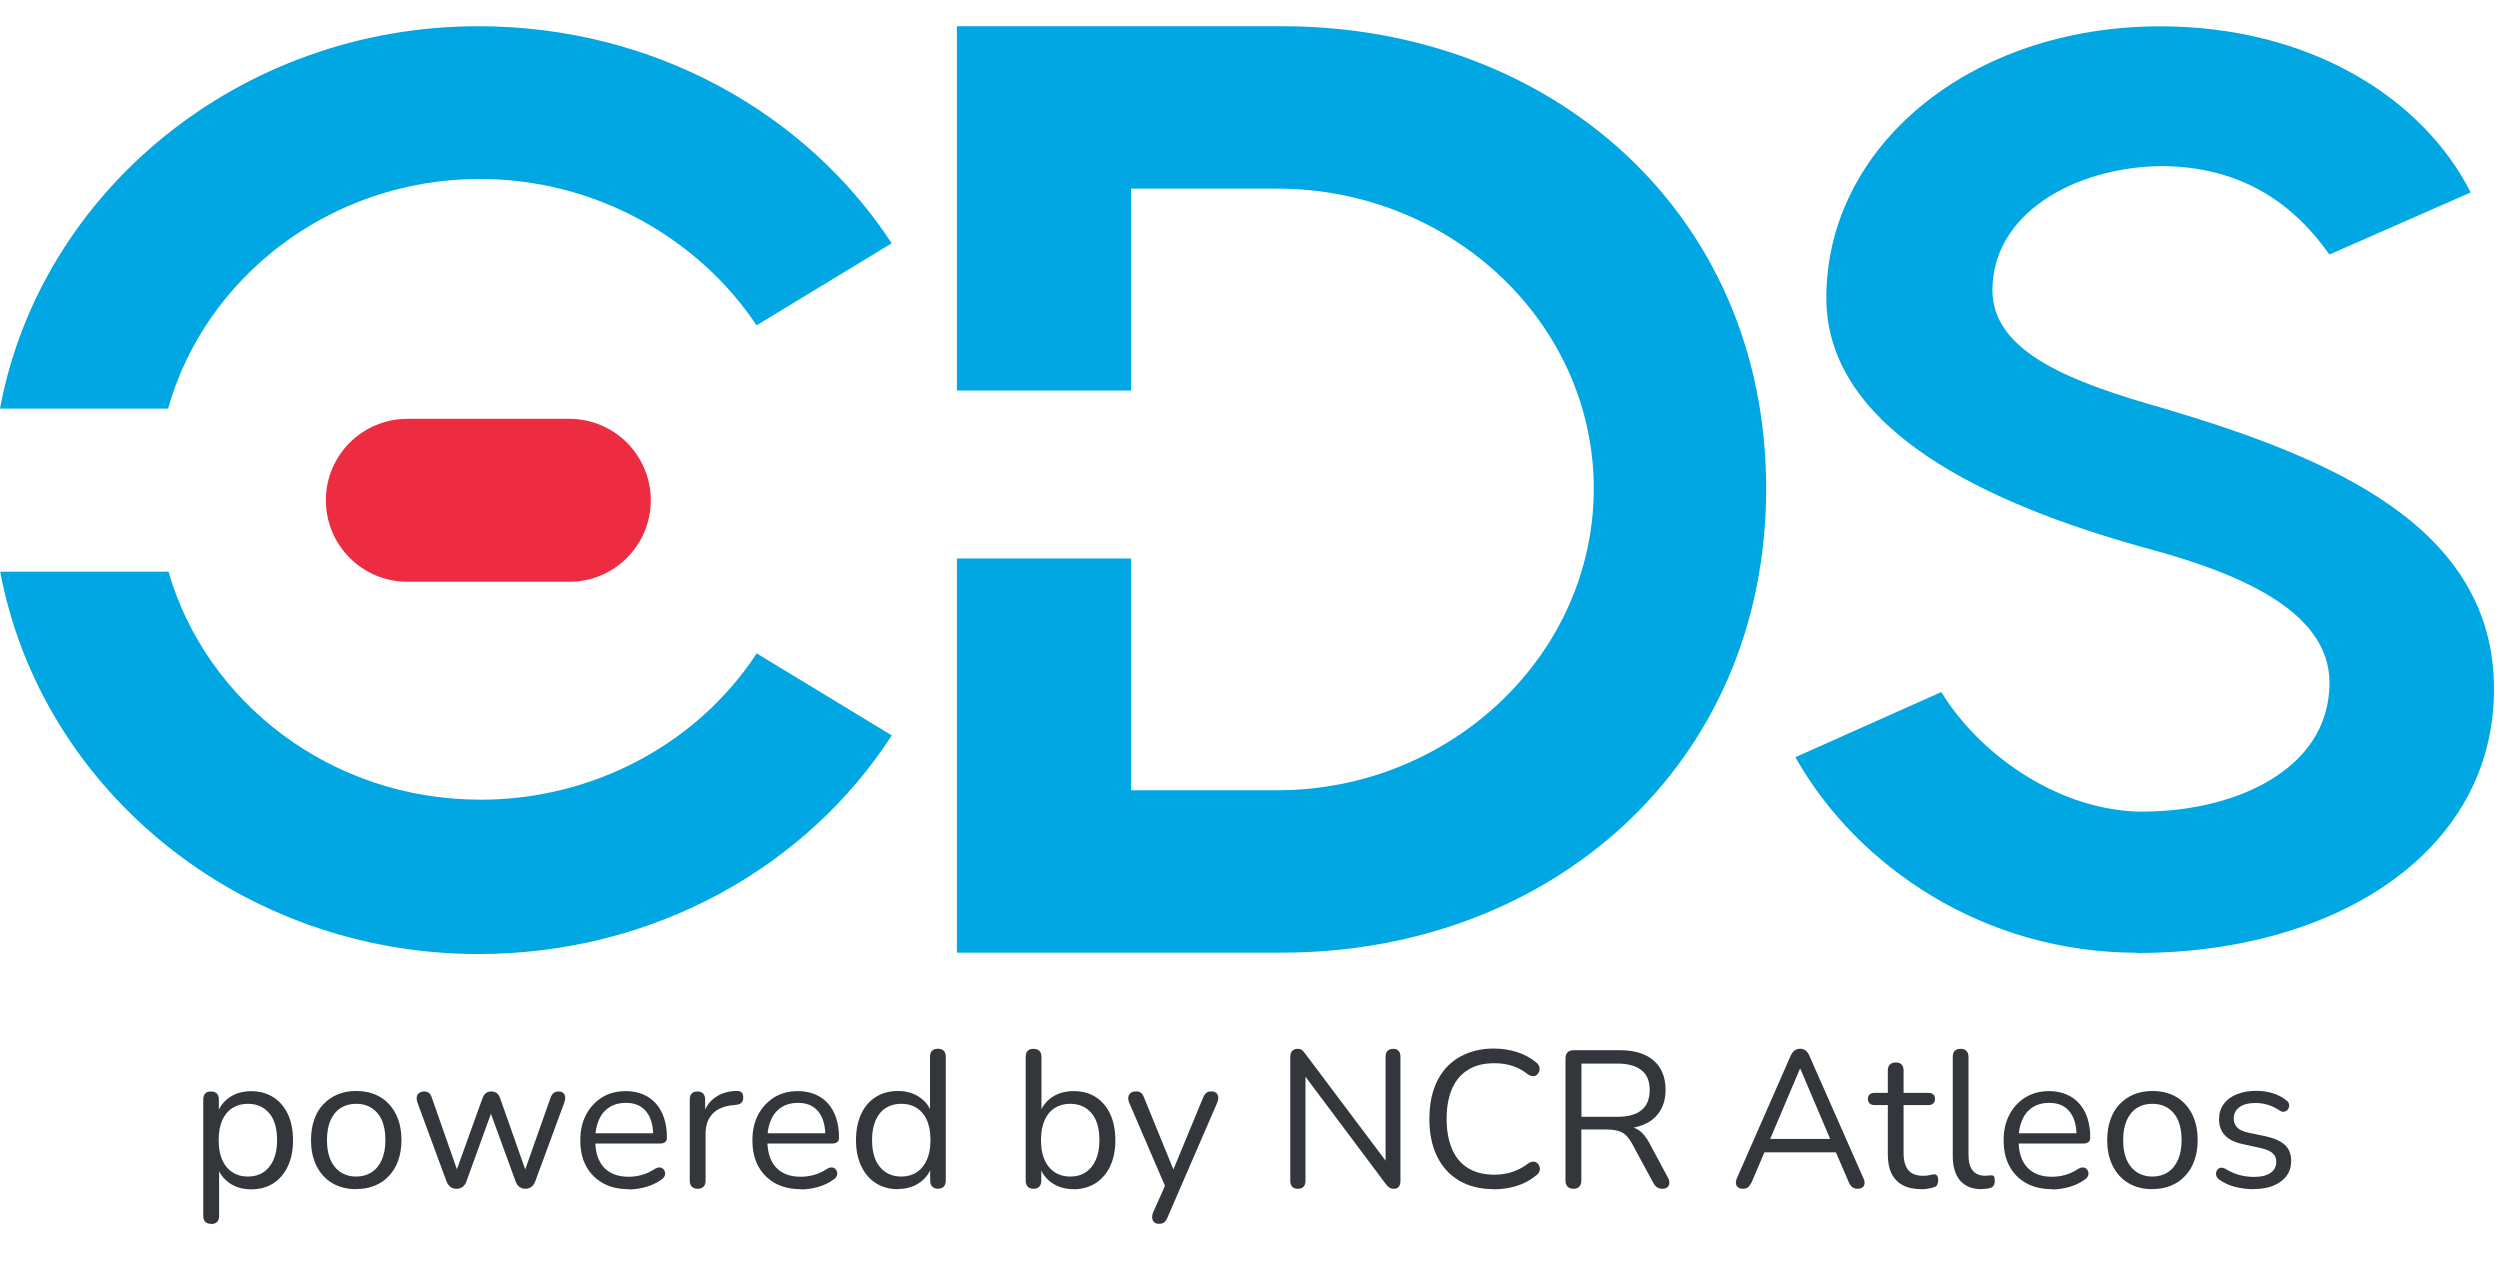 <svg width="90" height="46" viewBox="0 0 90 46" fill="none" xmlns="http://www.w3.org/2000/svg">
<g clip-path="url(#clip0_2007_263)">
<g clip-path="url(#clip1_2007_263)">
<path d="M7.598 44.057C7.505 44.057 7.434 44.034 7.388 43.984C7.341 43.934 7.318 43.864 7.318 43.77V39.58C7.318 39.487 7.341 39.416 7.388 39.367C7.434 39.316 7.501 39.293 7.591 39.293C7.685 39.293 7.755 39.316 7.805 39.367C7.855 39.416 7.878 39.487 7.878 39.58V40.247L7.802 40.151C7.875 39.884 8.025 39.673 8.246 39.517C8.466 39.36 8.733 39.283 9.04 39.283C9.347 39.283 9.608 39.353 9.835 39.497C10.062 39.64 10.235 39.844 10.362 40.107C10.486 40.371 10.549 40.684 10.549 41.051C10.549 41.418 10.486 41.722 10.362 41.986C10.239 42.249 10.065 42.453 9.841 42.599C9.618 42.743 9.351 42.816 9.044 42.816C8.736 42.816 8.469 42.74 8.252 42.583C8.032 42.426 7.882 42.219 7.805 41.956H7.888V43.777C7.888 43.871 7.862 43.941 7.812 43.991C7.762 44.041 7.692 44.064 7.601 44.064L7.598 44.057ZM8.923 42.356C9.137 42.356 9.324 42.306 9.481 42.202C9.638 42.099 9.758 41.949 9.845 41.755C9.932 41.559 9.975 41.325 9.975 41.048C9.975 40.624 9.881 40.297 9.691 40.074C9.501 39.85 9.247 39.737 8.923 39.737C8.713 39.737 8.529 39.787 8.369 39.887C8.209 39.987 8.089 40.134 8.002 40.327C7.915 40.521 7.872 40.761 7.872 41.045C7.872 41.465 7.969 41.789 8.159 42.016C8.349 42.242 8.606 42.356 8.923 42.356Z" fill="#33363B"/>
<path d="M12.822 42.81C12.492 42.81 12.205 42.736 11.961 42.593C11.718 42.449 11.531 42.242 11.397 41.979C11.264 41.715 11.197 41.405 11.197 41.045C11.197 40.774 11.233 40.531 11.31 40.311C11.384 40.094 11.494 39.907 11.641 39.754C11.784 39.6 11.958 39.48 12.155 39.4C12.352 39.316 12.575 39.276 12.826 39.276C13.156 39.276 13.444 39.35 13.687 39.493C13.931 39.637 14.118 39.844 14.251 40.107C14.385 40.371 14.452 40.684 14.452 41.041C14.452 41.312 14.415 41.555 14.338 41.769C14.265 41.982 14.155 42.169 14.008 42.326C13.864 42.483 13.691 42.603 13.493 42.683C13.293 42.766 13.073 42.806 12.822 42.806V42.81ZM12.822 42.356C13.033 42.356 13.216 42.306 13.377 42.202C13.537 42.099 13.657 41.949 13.744 41.755C13.831 41.559 13.874 41.325 13.874 41.048C13.874 40.624 13.781 40.297 13.59 40.074C13.4 39.85 13.146 39.737 12.822 39.737C12.609 39.737 12.422 39.787 12.265 39.887C12.108 39.987 11.988 40.134 11.901 40.327C11.814 40.521 11.771 40.761 11.771 41.045C11.771 41.465 11.868 41.789 12.058 42.016C12.248 42.242 12.505 42.356 12.822 42.356Z" fill="#33363B"/>
<path d="M16.431 42.796C16.351 42.796 16.281 42.776 16.221 42.733C16.161 42.69 16.111 42.623 16.074 42.529L15.029 39.694C15.002 39.614 14.992 39.543 15.006 39.483C15.016 39.423 15.046 39.377 15.093 39.343C15.139 39.31 15.199 39.293 15.27 39.293C15.34 39.293 15.396 39.31 15.44 39.343C15.483 39.377 15.52 39.437 15.55 39.527L16.531 42.329H16.364L17.373 39.527C17.406 39.443 17.446 39.383 17.496 39.347C17.546 39.31 17.61 39.293 17.69 39.293C17.763 39.293 17.827 39.313 17.88 39.35C17.93 39.387 17.97 39.447 18 39.523L18.988 42.326H18.828L19.823 39.51C19.856 39.427 19.896 39.37 19.943 39.34C19.99 39.31 20.047 39.293 20.11 39.293C20.183 39.293 20.244 39.313 20.28 39.35C20.32 39.387 20.344 39.437 20.347 39.497C20.35 39.557 20.34 39.623 20.314 39.694L19.269 42.529C19.235 42.62 19.189 42.686 19.125 42.73C19.062 42.773 18.992 42.796 18.912 42.796C18.831 42.796 18.761 42.773 18.701 42.73C18.641 42.686 18.595 42.62 18.561 42.529L17.523 39.684H17.823L16.792 42.529C16.758 42.62 16.712 42.686 16.652 42.73C16.591 42.773 16.518 42.796 16.435 42.796H16.431Z" fill="#33363B"/>
<path d="M22.637 42.81C22.277 42.81 21.966 42.74 21.709 42.596C21.452 42.453 21.248 42.252 21.105 41.989C20.961 41.729 20.891 41.415 20.891 41.051C20.891 40.688 20.961 40.388 21.102 40.124C21.242 39.86 21.435 39.654 21.679 39.503C21.923 39.353 22.21 39.28 22.53 39.28C22.761 39.28 22.964 39.32 23.148 39.397C23.332 39.473 23.485 39.583 23.615 39.73C23.742 39.874 23.842 40.05 23.909 40.257C23.976 40.464 24.009 40.694 24.009 40.951C24.009 41.025 23.989 41.081 23.946 41.115C23.902 41.148 23.842 41.168 23.762 41.168H21.322V40.798H23.629L23.515 40.888C23.515 40.634 23.478 40.421 23.402 40.247C23.328 40.074 23.218 39.937 23.075 39.844C22.931 39.75 22.754 39.703 22.537 39.703C22.3 39.703 22.096 39.757 21.93 39.867C21.762 39.977 21.639 40.127 21.556 40.324C21.472 40.521 21.429 40.745 21.429 41.001V41.045C21.429 41.475 21.532 41.802 21.739 42.026C21.946 42.249 22.243 42.363 22.627 42.363C22.787 42.363 22.944 42.343 23.101 42.299C23.258 42.256 23.412 42.186 23.562 42.089C23.629 42.046 23.685 42.026 23.742 42.029C23.796 42.029 23.839 42.049 23.872 42.079C23.906 42.109 23.926 42.146 23.939 42.193C23.953 42.239 23.946 42.286 23.926 42.336C23.906 42.386 23.862 42.433 23.802 42.469C23.649 42.583 23.465 42.67 23.255 42.73C23.044 42.79 22.837 42.82 22.631 42.82L22.637 42.81Z" fill="#33363B"/>
<path d="M25.118 42.796C25.024 42.796 24.954 42.77 24.904 42.72C24.854 42.669 24.831 42.596 24.831 42.503V39.58C24.831 39.487 24.854 39.416 24.901 39.367C24.947 39.316 25.014 39.293 25.104 39.293C25.194 39.293 25.261 39.316 25.311 39.367C25.361 39.416 25.385 39.487 25.385 39.58V40.147H25.315C25.388 39.87 25.532 39.66 25.742 39.51C25.952 39.36 26.213 39.28 26.52 39.273C26.59 39.27 26.647 39.283 26.687 39.32C26.73 39.353 26.753 39.413 26.757 39.5C26.76 39.58 26.743 39.643 26.7 39.69C26.657 39.737 26.593 39.764 26.503 39.773L26.39 39.787C26.072 39.814 25.829 39.917 25.658 40.09C25.488 40.267 25.401 40.504 25.401 40.808V42.503C25.401 42.596 25.378 42.669 25.328 42.72C25.278 42.77 25.208 42.796 25.114 42.796H25.118Z" fill="#33363B"/>
<path d="M28.833 42.81C28.473 42.81 28.162 42.74 27.905 42.596C27.648 42.453 27.444 42.252 27.301 41.989C27.157 41.729 27.087 41.415 27.087 41.051C27.087 40.688 27.157 40.388 27.297 40.124C27.438 39.86 27.631 39.654 27.875 39.503C28.119 39.353 28.406 39.28 28.726 39.28C28.957 39.28 29.16 39.32 29.344 39.397C29.527 39.473 29.681 39.583 29.811 39.73C29.938 39.874 30.038 40.05 30.105 40.257C30.172 40.464 30.205 40.694 30.205 40.951C30.205 41.025 30.185 41.081 30.142 41.115C30.098 41.148 30.038 41.168 29.958 41.168H27.518V40.798H29.825L29.711 40.888C29.711 40.634 29.674 40.421 29.598 40.247C29.524 40.074 29.414 39.937 29.27 39.844C29.127 39.75 28.95 39.703 28.733 39.703C28.496 39.703 28.292 39.757 28.125 39.867C27.959 39.977 27.835 40.127 27.752 40.324C27.668 40.521 27.625 40.745 27.625 41.001V41.045C27.625 41.475 27.728 41.802 27.935 42.026C28.142 42.249 28.439 42.363 28.823 42.363C28.983 42.363 29.14 42.343 29.297 42.299C29.454 42.256 29.608 42.186 29.758 42.089C29.825 42.046 29.881 42.026 29.938 42.029C29.992 42.029 30.035 42.049 30.068 42.079C30.102 42.109 30.122 42.146 30.135 42.193C30.148 42.239 30.142 42.286 30.122 42.336C30.102 42.386 30.058 42.433 29.998 42.469C29.845 42.583 29.661 42.67 29.451 42.73C29.24 42.79 29.034 42.82 28.826 42.82L28.833 42.81Z" fill="#33363B"/>
<path d="M32.325 42.81C32.021 42.81 31.758 42.736 31.53 42.593C31.303 42.449 31.13 42.242 31.003 41.979C30.88 41.715 30.816 41.405 30.816 41.045C30.816 40.684 30.88 40.367 31.003 40.1C31.127 39.837 31.303 39.633 31.53 39.49C31.758 39.346 32.021 39.276 32.325 39.276C32.629 39.276 32.896 39.353 33.116 39.507C33.337 39.66 33.483 39.867 33.557 40.13H33.48V38.042C33.48 37.949 33.504 37.879 33.553 37.828C33.604 37.778 33.674 37.755 33.767 37.755C33.857 37.755 33.924 37.778 33.974 37.828C34.024 37.879 34.048 37.949 34.048 38.042V42.499C34.048 42.593 34.024 42.666 33.977 42.716C33.931 42.766 33.861 42.793 33.767 42.793C33.674 42.793 33.61 42.766 33.56 42.716C33.51 42.666 33.487 42.593 33.487 42.499V41.832L33.563 41.929C33.49 42.196 33.34 42.406 33.12 42.566C32.896 42.726 32.632 42.803 32.325 42.803V42.81ZM32.445 42.356C32.656 42.356 32.839 42.306 32.999 42.202C33.16 42.099 33.28 41.949 33.367 41.755C33.453 41.559 33.497 41.325 33.497 41.048C33.497 40.624 33.403 40.297 33.213 40.074C33.023 39.85 32.769 39.737 32.445 39.737C32.232 39.737 32.045 39.787 31.888 39.887C31.731 39.987 31.611 40.134 31.524 40.327C31.437 40.521 31.394 40.761 31.394 41.045C31.394 41.465 31.49 41.789 31.681 42.016C31.871 42.242 32.128 42.356 32.445 42.356Z" fill="#33363B"/>
<path d="M38.648 42.81C38.341 42.81 38.074 42.73 37.853 42.573C37.63 42.413 37.483 42.202 37.409 41.935L37.486 41.859V42.503C37.486 42.596 37.463 42.669 37.413 42.719C37.363 42.77 37.296 42.796 37.206 42.796C37.112 42.796 37.042 42.77 36.995 42.719C36.949 42.669 36.925 42.596 36.925 42.503V38.045C36.925 37.952 36.949 37.882 36.995 37.832C37.042 37.782 37.112 37.758 37.206 37.758C37.296 37.758 37.366 37.782 37.416 37.832C37.466 37.882 37.493 37.952 37.493 38.045V40.134H37.409C37.489 39.874 37.64 39.663 37.857 39.51C38.077 39.356 38.341 39.28 38.648 39.28C38.955 39.28 39.222 39.35 39.446 39.493C39.669 39.637 39.843 39.84 39.966 40.104C40.09 40.367 40.153 40.681 40.153 41.048C40.153 41.415 40.09 41.719 39.966 41.982C39.843 42.246 39.666 42.449 39.439 42.596C39.212 42.74 38.948 42.813 38.645 42.813L38.648 42.81ZM38.528 42.356C38.741 42.356 38.928 42.306 39.085 42.202C39.242 42.099 39.362 41.949 39.449 41.755C39.536 41.559 39.579 41.325 39.579 41.048C39.579 40.624 39.486 40.297 39.295 40.074C39.105 39.85 38.851 39.737 38.528 39.737C38.317 39.737 38.134 39.787 37.974 39.887C37.813 39.987 37.693 40.134 37.606 40.327C37.52 40.521 37.476 40.761 37.476 41.045C37.476 41.465 37.573 41.789 37.763 42.016C37.953 42.242 38.211 42.356 38.528 42.356Z" fill="#33363B"/>
<path d="M41.719 44.057C41.649 44.057 41.592 44.038 41.552 44.001C41.512 43.964 41.485 43.914 41.479 43.851C41.472 43.787 41.482 43.724 41.509 43.657L41.993 42.569V42.816L40.648 39.69C40.621 39.62 40.611 39.553 40.621 39.493C40.631 39.433 40.657 39.383 40.704 39.346C40.751 39.31 40.818 39.29 40.901 39.29C40.975 39.29 41.035 39.306 41.075 39.34C41.118 39.373 41.155 39.43 41.188 39.517L42.337 42.333H42.146L43.311 39.517C43.348 39.433 43.388 39.373 43.432 39.34C43.475 39.306 43.535 39.29 43.615 39.29C43.689 39.29 43.749 39.31 43.785 39.346C43.825 39.383 43.849 39.43 43.856 39.49C43.862 39.55 43.852 39.613 43.825 39.684L42.029 43.831C41.993 43.914 41.953 43.974 41.906 44.008C41.863 44.041 41.799 44.057 41.719 44.057Z" fill="#33363B"/>
<path d="M46.723 42.796C46.633 42.796 46.566 42.773 46.52 42.723C46.473 42.673 46.45 42.603 46.45 42.509V38.052C46.45 37.959 46.473 37.885 46.52 37.835C46.566 37.785 46.627 37.758 46.703 37.758C46.78 37.758 46.833 37.772 46.867 37.798C46.9 37.825 46.944 37.868 46.99 37.935L50.048 42.006H49.881V38.039C49.881 37.949 49.905 37.882 49.951 37.832C49.998 37.782 50.065 37.758 50.155 37.758C50.239 37.758 50.302 37.782 50.349 37.832C50.392 37.882 50.416 37.949 50.416 38.039V42.516C50.416 42.606 50.395 42.673 50.355 42.723C50.315 42.773 50.259 42.796 50.185 42.796C50.115 42.796 50.058 42.783 50.018 42.753C49.975 42.726 49.931 42.679 49.885 42.62L46.837 38.549H46.997V42.509C46.997 42.603 46.974 42.673 46.927 42.723C46.88 42.773 46.813 42.796 46.73 42.796H46.723Z" fill="#33363B"/>
<path d="M53.777 42.81C53.29 42.81 52.876 42.706 52.529 42.503C52.181 42.296 51.918 42.006 51.734 41.629C51.55 41.252 51.457 40.801 51.457 40.277C51.457 39.884 51.51 39.533 51.614 39.223C51.717 38.913 51.871 38.649 52.068 38.432C52.268 38.215 52.512 38.045 52.802 37.929C53.093 37.809 53.417 37.748 53.777 37.748C54.068 37.748 54.341 37.788 54.605 37.872C54.865 37.955 55.092 38.075 55.286 38.232C55.346 38.279 55.386 38.332 55.41 38.389C55.43 38.446 55.433 38.502 55.416 38.556C55.4 38.609 55.373 38.653 55.333 38.689C55.293 38.726 55.246 38.743 55.189 38.743C55.133 38.743 55.069 38.719 54.999 38.673C54.832 38.536 54.645 38.436 54.445 38.372C54.245 38.306 54.028 38.276 53.794 38.276C53.423 38.276 53.113 38.352 52.856 38.509C52.599 38.666 52.405 38.893 52.275 39.193C52.145 39.493 52.078 39.854 52.078 40.277C52.078 40.701 52.145 41.065 52.275 41.368C52.405 41.672 52.599 41.899 52.856 42.056C53.113 42.212 53.427 42.289 53.794 42.289C54.024 42.289 54.241 42.256 54.445 42.189C54.648 42.122 54.839 42.019 55.012 41.886C55.082 41.839 55.146 41.816 55.203 41.819C55.259 41.819 55.306 41.839 55.343 41.872C55.38 41.906 55.406 41.946 55.423 41.999C55.44 42.049 55.44 42.102 55.423 42.159C55.406 42.216 55.37 42.266 55.313 42.306C55.116 42.473 54.885 42.603 54.622 42.686C54.358 42.77 54.078 42.816 53.777 42.816V42.81Z" fill="#33363B"/>
<path d="M56.645 42.796C56.551 42.796 56.481 42.77 56.431 42.716C56.381 42.663 56.358 42.589 56.358 42.496V38.102C56.358 38.005 56.384 37.932 56.434 37.882C56.484 37.832 56.558 37.808 56.651 37.808H58.314C58.841 37.808 59.249 37.932 59.532 38.179C59.816 38.426 59.96 38.779 59.96 39.236C59.96 39.527 59.896 39.777 59.766 39.99C59.636 40.204 59.449 40.364 59.202 40.474C58.955 40.584 58.658 40.638 58.311 40.638L58.381 40.547H58.521C58.705 40.547 58.861 40.594 58.998 40.688C59.135 40.781 59.259 40.931 59.369 41.135L60.043 42.389C60.08 42.456 60.097 42.519 60.097 42.583C60.097 42.646 60.073 42.696 60.03 42.736C59.986 42.776 59.926 42.796 59.846 42.796C59.766 42.796 59.703 42.776 59.649 42.74C59.599 42.703 59.552 42.65 59.516 42.579L58.751 41.165C58.644 40.965 58.521 40.831 58.381 40.761C58.24 40.694 58.057 40.661 57.827 40.661H56.928V42.496C56.928 42.589 56.905 42.663 56.858 42.716C56.812 42.77 56.738 42.796 56.641 42.796H56.645ZM56.932 40.204H58.227C58.611 40.204 58.901 40.124 59.095 39.964C59.292 39.803 59.389 39.56 59.389 39.24C59.389 38.919 59.292 38.689 59.095 38.529C58.898 38.369 58.608 38.289 58.227 38.289H56.932V40.207V40.204Z" fill="#33363B"/>
<path d="M62.751 42.796C62.677 42.796 62.617 42.78 62.57 42.743C62.527 42.71 62.5 42.663 62.493 42.603C62.487 42.546 62.5 42.479 62.534 42.403L64.46 38.015C64.503 37.922 64.553 37.855 64.61 37.815C64.667 37.775 64.734 37.755 64.804 37.755C64.874 37.755 64.937 37.775 64.997 37.815C65.057 37.855 65.104 37.922 65.141 38.015L67.077 42.403C67.114 42.476 67.13 42.546 67.124 42.606C67.117 42.666 67.094 42.713 67.05 42.746C67.007 42.78 66.95 42.796 66.877 42.796C66.793 42.796 66.723 42.773 66.673 42.73C66.623 42.686 66.58 42.62 66.546 42.536L66.029 41.338L66.309 41.485H63.295L63.582 41.338L63.071 42.536C63.028 42.626 62.984 42.69 62.938 42.733C62.891 42.776 62.831 42.796 62.754 42.796H62.751ZM64.797 38.479L63.669 41.135L63.502 41.001H66.096L65.942 41.135L64.814 38.479H64.8H64.797Z" fill="#33363B"/>
<path d="M69.17 42.81C68.903 42.81 68.679 42.763 68.499 42.666C68.319 42.569 68.185 42.429 68.095 42.246C68.005 42.062 67.962 41.835 67.962 41.569V39.783H67.491C67.411 39.783 67.351 39.764 67.307 39.724C67.264 39.683 67.244 39.63 67.244 39.56C67.244 39.49 67.264 39.437 67.307 39.4C67.351 39.363 67.411 39.343 67.491 39.343H67.962V38.536C67.962 38.442 67.988 38.372 68.038 38.322C68.089 38.272 68.159 38.249 68.249 38.249C68.339 38.249 68.406 38.272 68.456 38.322C68.506 38.372 68.529 38.442 68.529 38.536V39.343H69.414C69.494 39.343 69.554 39.363 69.597 39.4C69.641 39.437 69.661 39.49 69.661 39.56C69.661 39.63 69.641 39.683 69.597 39.724C69.554 39.764 69.494 39.783 69.414 39.783H68.529V41.515C68.529 41.782 68.586 41.982 68.696 42.122C68.81 42.259 68.99 42.329 69.244 42.329C69.334 42.329 69.407 42.319 69.471 42.303C69.534 42.286 69.588 42.276 69.627 42.276C69.671 42.273 69.704 42.286 69.731 42.319C69.758 42.353 69.774 42.409 69.774 42.486C69.774 42.543 69.764 42.593 69.744 42.639C69.724 42.686 69.688 42.72 69.634 42.736C69.577 42.756 69.504 42.773 69.414 42.79C69.324 42.806 69.24 42.813 69.163 42.813L69.17 42.81Z" fill="#33363B"/>
<path d="M71.337 42.81C71 42.81 70.743 42.706 70.566 42.503C70.389 42.296 70.299 42.002 70.299 41.618V38.045C70.299 37.952 70.322 37.882 70.369 37.832C70.415 37.782 70.486 37.758 70.579 37.758C70.672 37.758 70.739 37.782 70.789 37.832C70.839 37.882 70.866 37.952 70.866 38.045V41.575C70.866 41.829 70.916 42.016 71.016 42.139C71.116 42.263 71.267 42.326 71.46 42.326C71.504 42.326 71.54 42.326 71.574 42.319C71.607 42.316 71.641 42.312 71.671 42.312C71.721 42.309 71.757 42.319 71.781 42.346C71.801 42.373 71.811 42.429 71.811 42.513C71.811 42.596 71.791 42.66 71.754 42.703C71.717 42.746 71.657 42.773 71.57 42.786C71.534 42.79 71.494 42.796 71.45 42.8C71.407 42.803 71.367 42.806 71.33 42.806L71.337 42.81Z" fill="#33363B"/>
<path d="M73.877 42.81C73.517 42.81 73.206 42.74 72.949 42.596C72.689 42.453 72.488 42.252 72.345 41.989C72.201 41.725 72.131 41.415 72.131 41.051C72.131 40.688 72.201 40.388 72.341 40.124C72.482 39.86 72.675 39.654 72.919 39.503C73.166 39.353 73.45 39.28 73.77 39.28C74.001 39.28 74.204 39.32 74.388 39.397C74.572 39.473 74.725 39.583 74.855 39.73C74.986 39.874 75.082 40.05 75.149 40.257C75.216 40.464 75.249 40.694 75.249 40.951C75.249 41.025 75.229 41.081 75.186 41.115C75.142 41.148 75.082 41.168 75.002 41.168H72.562V40.798H74.869L74.755 40.888C74.755 40.634 74.718 40.421 74.642 40.247C74.568 40.074 74.458 39.937 74.314 39.844C74.171 39.75 73.994 39.703 73.777 39.703C73.54 39.703 73.336 39.757 73.169 39.867C73.002 39.977 72.879 40.127 72.796 40.324C72.712 40.521 72.669 40.745 72.669 41.001V41.045C72.669 41.475 72.772 41.802 72.979 42.026C73.186 42.249 73.483 42.363 73.867 42.363C74.027 42.363 74.184 42.343 74.341 42.299C74.498 42.256 74.652 42.186 74.802 42.089C74.869 42.046 74.925 42.026 74.982 42.029C75.036 42.029 75.079 42.049 75.112 42.079C75.146 42.109 75.166 42.146 75.179 42.193C75.192 42.239 75.186 42.286 75.166 42.336C75.146 42.386 75.102 42.433 75.042 42.469C74.889 42.583 74.705 42.67 74.495 42.73C74.284 42.79 74.078 42.82 73.871 42.82L73.877 42.81Z" fill="#33363B"/>
<path d="M77.486 42.81C77.155 42.81 76.865 42.736 76.625 42.593C76.384 42.449 76.194 42.242 76.061 41.979C75.927 41.715 75.86 41.405 75.86 41.045C75.86 40.774 75.897 40.531 75.974 40.311C76.047 40.094 76.157 39.907 76.304 39.754C76.448 39.6 76.621 39.48 76.818 39.4C77.019 39.316 77.239 39.276 77.489 39.276C77.82 39.276 78.11 39.35 78.351 39.493C78.594 39.637 78.781 39.844 78.915 40.107C79.048 40.371 79.115 40.684 79.115 41.041C79.115 41.312 79.078 41.555 79.001 41.769C78.928 41.982 78.818 42.169 78.671 42.326C78.528 42.483 78.354 42.603 78.157 42.683C77.957 42.766 77.736 42.806 77.486 42.806V42.81ZM77.486 42.356C77.696 42.356 77.88 42.306 78.04 42.202C78.2 42.099 78.32 41.949 78.407 41.755C78.494 41.559 78.537 41.325 78.537 41.048C78.537 40.624 78.444 40.297 78.254 40.074C78.064 39.85 77.81 39.737 77.486 39.737C77.272 39.737 77.085 39.787 76.928 39.887C76.772 39.987 76.651 40.134 76.565 40.327C76.478 40.521 76.434 40.761 76.434 41.045C76.434 41.465 76.531 41.789 76.722 42.016C76.912 42.242 77.169 42.356 77.486 42.356Z" fill="#33363B"/>
<path d="M81.118 42.81C80.908 42.81 80.697 42.783 80.484 42.733C80.27 42.683 80.073 42.593 79.893 42.466C79.846 42.433 79.813 42.396 79.796 42.349C79.776 42.306 79.773 42.259 79.779 42.216C79.786 42.172 79.806 42.132 79.836 42.099C79.866 42.066 79.903 42.046 79.95 42.039C79.993 42.032 80.043 42.042 80.1 42.069C80.284 42.182 80.457 42.259 80.631 42.303C80.801 42.346 80.971 42.369 81.138 42.369C81.405 42.369 81.605 42.319 81.742 42.222C81.879 42.126 81.946 41.992 81.946 41.822C81.946 41.692 81.903 41.589 81.812 41.512C81.722 41.435 81.582 41.375 81.392 41.332L80.754 41.191C80.46 41.132 80.24 41.025 80.1 40.875C79.956 40.724 79.886 40.531 79.886 40.294C79.886 40.084 79.94 39.904 80.05 39.75C80.16 39.597 80.314 39.48 80.517 39.397C80.721 39.313 80.951 39.27 81.218 39.27C81.425 39.27 81.619 39.297 81.802 39.35C81.986 39.403 82.153 39.49 82.303 39.607C82.35 39.64 82.38 39.677 82.397 39.724C82.413 39.767 82.417 39.814 82.403 39.857C82.39 39.9 82.37 39.94 82.337 39.97C82.303 40 82.263 40.017 82.216 40.024C82.17 40.027 82.12 40.014 82.07 39.98C81.929 39.887 81.786 39.817 81.642 39.774C81.499 39.73 81.355 39.707 81.215 39.707C80.951 39.707 80.754 39.757 80.617 39.86C80.48 39.964 80.414 40.097 80.414 40.267C80.414 40.398 80.457 40.504 80.54 40.591C80.624 40.678 80.754 40.734 80.934 40.775L81.572 40.908C81.876 40.975 82.103 41.078 82.256 41.218C82.41 41.358 82.483 41.552 82.483 41.795C82.483 42.102 82.36 42.349 82.113 42.533C81.866 42.716 81.535 42.806 81.125 42.806L81.118 42.81Z" fill="#33363B"/>
<path d="M76.932 34.298C71.454 34.298 66.87 31.226 64.633 27.259L69.888 24.913C71.173 27.035 73.914 29.104 76.932 29.217C80.34 29.274 83.862 27.762 83.862 24.579C83.862 21.897 80.34 20.556 77.209 19.718C71.564 18.154 65.748 15.471 65.748 10.723C65.748 5.248 70.946 0.948 77.766 0.948C83.134 0.948 87.214 3.517 88.946 6.927L83.859 9.162C82.517 7.264 80.617 5.979 77.766 5.979C74.635 6.036 71.727 7.711 71.727 10.45C71.727 12.739 74.745 13.803 77.876 14.697C83.912 16.485 89.784 18.944 89.784 24.81C89.784 30.675 84.082 34.309 76.925 34.309L76.932 34.298Z" fill="#00A7E3"/>
<path d="M46.149 0.944H34.448V14.06H40.718V6.79H45.972C52.242 6.79 57.376 11.624 57.376 17.59C57.376 23.555 52.242 28.45 45.972 28.45H40.718V20.105H34.448V34.295H46.149C55.82 34.295 63.582 27.552 63.582 17.59C63.582 7.627 55.82 0.944 46.149 0.944Z" fill="#00A7E3"/>
<path d="M17.276 6.443C21.445 6.443 25.151 8.585 27.237 11.711L32.101 8.758C29.033 4.071 23.532 0.944 17.219 0.944C8.64 0.944 1.449 6.89 0 14.71H6.049C7.388 9.969 11.901 6.443 17.276 6.443ZM17.276 28.787C11.921 28.787 7.424 25.29 6.066 20.579H0.007C1.476 28.42 8.653 34.345 17.219 34.345C23.532 34.345 29.033 31.219 32.105 26.475L27.241 23.522C25.158 26.705 21.449 28.79 17.279 28.79L17.276 28.787Z" fill="#00A7E3"/>
<path d="M20.494 15.078H14.665C13.045 15.078 11.731 16.39 11.731 18.01C11.731 19.63 13.045 20.943 14.665 20.943H20.494C22.115 20.943 23.428 19.63 23.428 18.01C23.428 16.39 22.115 15.078 20.494 15.078Z" fill="#ED2C41"/>
</g>
</g>
<defs>
<clipPath id="clip0_2007_263">
<rect width="89.788" height="44.113" fill="white" transform="translate(0 0.944)"/>
</clipPath>
<clipPath id="clip1_2007_263">
<rect width="89.975" height="43.238" fill="white" transform="translate(0 0.944)"/>
</clipPath>
</defs>
</svg>
